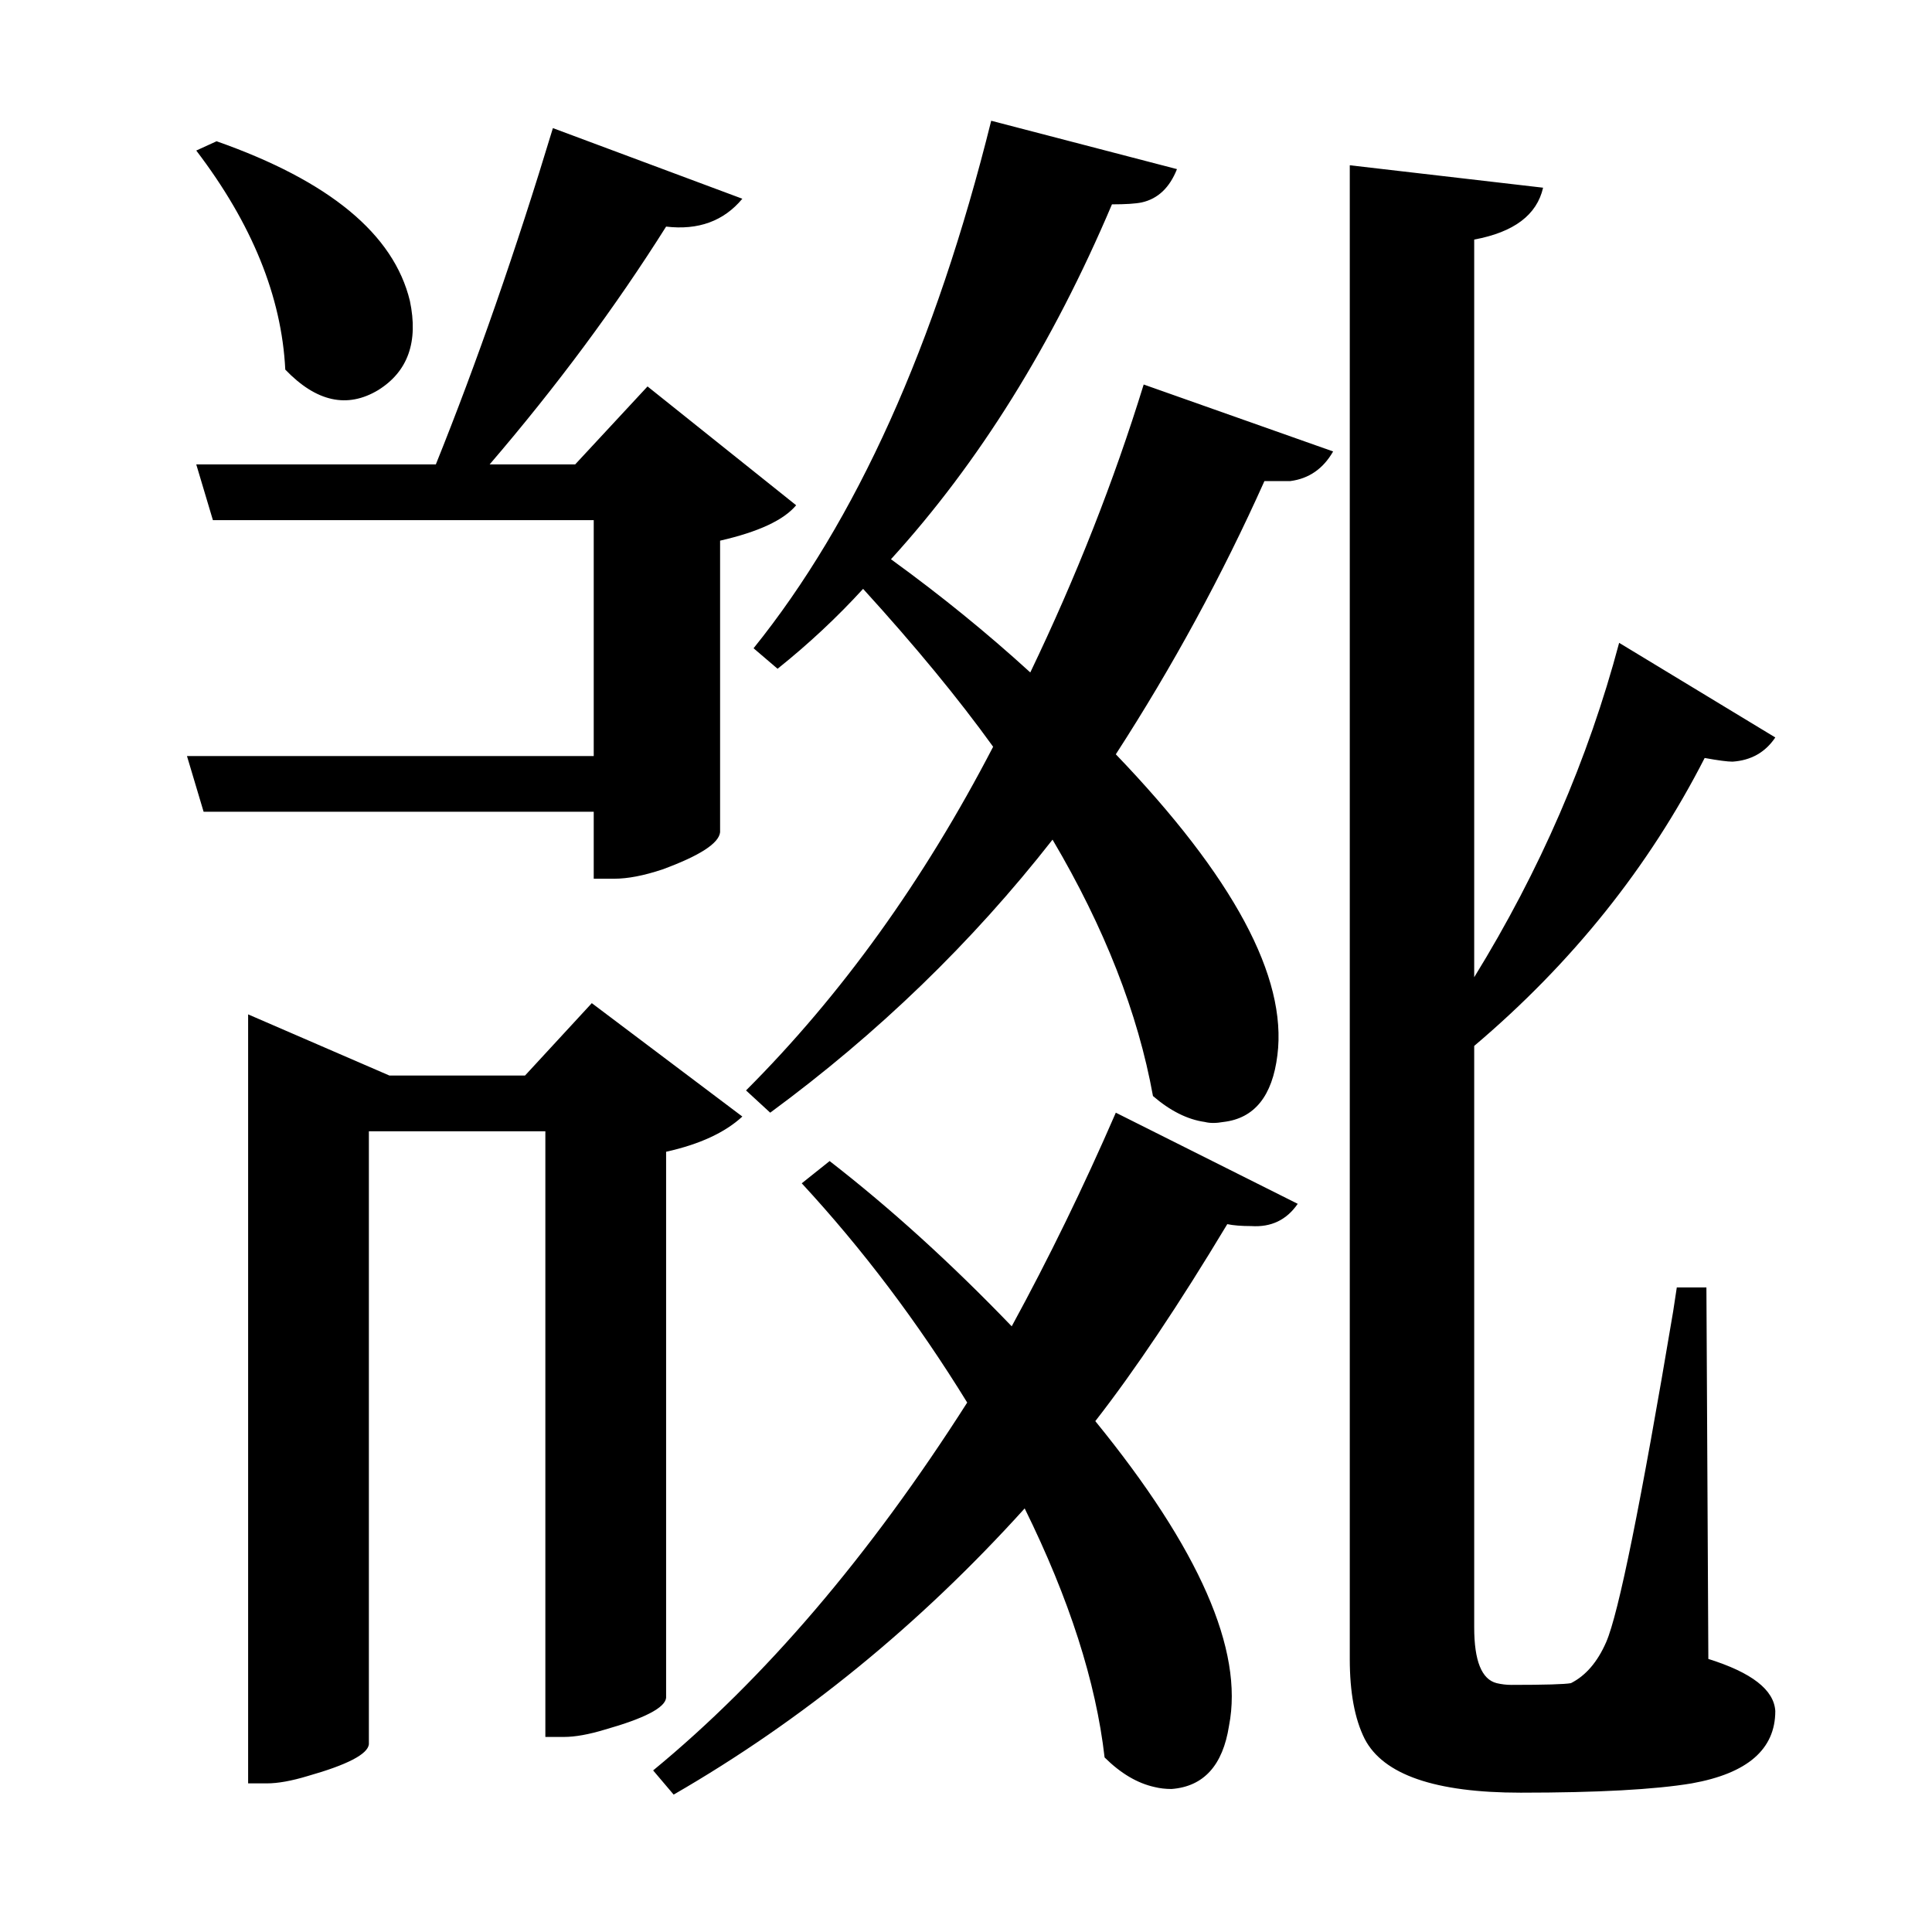 <?xml version="1.0" encoding="UTF-8"?>
<svg xmlns="http://www.w3.org/2000/svg" xmlns:xlink="http://www.w3.org/1999/xlink" width="156pt" height="156pt" viewBox="0 0 156 156" version="1.1">
<defs>
<g>
<symbol overflow="visible" id="glyph0-0">
<path style="stroke:none;" d=""/>
</symbol>
<symbol overflow="visible" id="glyph0-1">
<path style="stroke:none;" d="M 80.25 -79.203 C 83.945 -86.898 87 -94.648 89.406 -102.453 L 104.703 -97.047 C 103.898 -95.648 102.75 -94.852 101.25 -94.656 L 99.156 -94.656 C 95.75 -87.051 91.75 -79.695 87.156 -72.594 C 96.656 -62.695 101.004 -54.598 100.203 -48.297 C 99.797 -44.992 98.344 -43.195 95.844 -42.906 C 95.25 -42.801 94.75 -42.801 94.344 -42.906 C 92.945 -43.102 91.551 -43.801 90.156 -45 C 88.945 -51.695 86.242 -58.598 82.047 -65.703 C 75.547 -57.398 67.945 -50.051 59.25 -43.656 L 57.297 -45.453 C 64.992 -53.148 71.645 -62.398 77.25 -73.203 C 74.445 -77.098 70.945 -81.348 66.75 -85.953 C 64.645 -83.648 62.344 -81.5 59.844 -79.5 L 57.906 -81.156 C 66.195 -91.445 72.594 -105.645 77.094 -123.75 L 92.094 -119.844 C 91.5 -118.344 90.551 -117.445 89.25 -117.156 C 88.75 -117.051 87.945 -117 86.844 -117 C 82.051 -105.695 76.102 -96.145 69 -88.344 C 73 -85.445 76.75 -82.398 80.25 -79.203 Z M 45 -62.547 L 45 -67.953 L 13.5 -67.953 L 12.156 -72.453 L 45 -72.453 L 45 -91.5 L 14.25 -91.5 L 12.906 -96 L 32.25 -96 C 35.551 -104.195 38.703 -113.25 41.703 -123.156 L 57 -117.453 C 55.5 -115.648 53.445 -114.898 50.844 -115.203 C 46.75 -108.703 42 -102.301 36.594 -96 L 43.5 -96 L 49.344 -102.297 L 61.344 -92.703 C 60.344 -91.504 58.297 -90.551 55.203 -89.844 L 55.203 -66.297 C 55.098 -65.398 53.547 -64.398 50.547 -63.297 C 49.047 -62.797 47.75 -62.547 46.656 -62.547 Z M 14.547 -122.094 C 23.648 -118.895 28.852 -114.598 30.156 -109.203 C 30.852 -105.898 30 -103.5 27.594 -102 C 25.094 -100.5 22.594 -101.051 20.094 -103.656 C 19.801 -109.551 17.406 -115.445 12.906 -121.344 Z M 135 0.453 C 138.5 1.547 140.301 2.945 140.406 4.656 C 140.406 7.75 138.156 9.695 133.656 10.5 C 130.656 11 126.051 11.25 119.844 11.25 C 112.945 11.25 108.75 9.801 107.25 6.906 C 106.445 5.301 106.047 3.148 106.047 0.453 L 106.047 -120.156 L 121.656 -118.344 C 121.156 -116.145 119.301 -114.75 116.094 -114.156 L 116.094 -54.594 C 121.395 -63.195 125.297 -72.195 127.797 -81.594 L 140.406 -73.953 C 139.602 -72.754 138.453 -72.102 136.953 -72 C 136.547 -72 135.797 -72.098 134.703 -72.297 C 130.203 -63.492 124 -55.742 116.094 -49.047 L 116.094 -2.094 C 116.094 0.602 116.695 2.102 117.906 2.406 C 118.301 2.5 118.695 2.547 119.094 2.547 C 121.801 2.547 123.406 2.5 123.906 2.406 C 125.102 1.801 126.051 0.695 126.75 -0.906 C 127.75 -3.195 129.551 -12.094 132.156 -27.594 C 132.25 -28.195 132.348 -28.848 132.453 -29.547 L 134.844 -29.547 Z M 50.844 3.594 C 50.75 4.395 49.102 5.25 45.906 6.156 C 44.602 6.551 43.5 6.75 42.594 6.75 L 41.094 6.75 L 41.094 -42.156 L 26.844 -42.156 L 26.844 7.344 C 26.75 8.145 25.102 9 21.906 9.906 C 20.602 10.301 19.5 10.5 18.594 10.5 L 17.094 10.5 L 17.094 -51.594 L 28.5 -46.656 L 39.453 -46.656 L 44.844 -52.5 L 57 -43.344 C 55.602 -42.051 53.551 -41.102 50.844 -40.5 Z M 78.75 -26.406 C 81.75 -31.906 84.551 -37.656 87.156 -43.656 L 101.844 -36.297 C 100.945 -34.992 99.695 -34.395 98.094 -34.5 C 97.301 -34.5 96.656 -34.551 96.156 -34.656 C 92.25 -28.156 88.695 -22.852 85.5 -18.75 C 93.895 -8.445 97.492 -0.25 96.297 5.844 C 95.797 9.051 94.25 10.754 91.656 10.953 C 91.156 10.953 90.703 10.898 90.297 10.797 C 88.898 10.492 87.551 9.695 86.25 8.406 C 85.551 2.301 83.398 -4.398 79.797 -11.703 C 71.297 -2.297 61.848 5.406 51.453 11.406 L 49.797 9.453 C 58.797 2.047 67.25 -7.852 75.156 -20.25 C 71.156 -26.75 66.703 -32.648 61.797 -37.953 L 64.047 -39.75 C 68.953 -35.945 73.852 -31.5 78.75 -26.406 Z M 78.75 -26.406 "/>
</symbol>
</g>
</defs>
<g id="surface4476">
<rect x="0" y="0" width="156" height="156" style="fill:rgb(100%,100%,100%);fill-opacity:0;stroke:none;"/>
<g style="fill:rgb(0%,0%,0%);fill-opacity:1;">
  <use xlink:href="#glyph0-1" x="2.941" y="133.5"/>
</g>
</g>
</svg>
